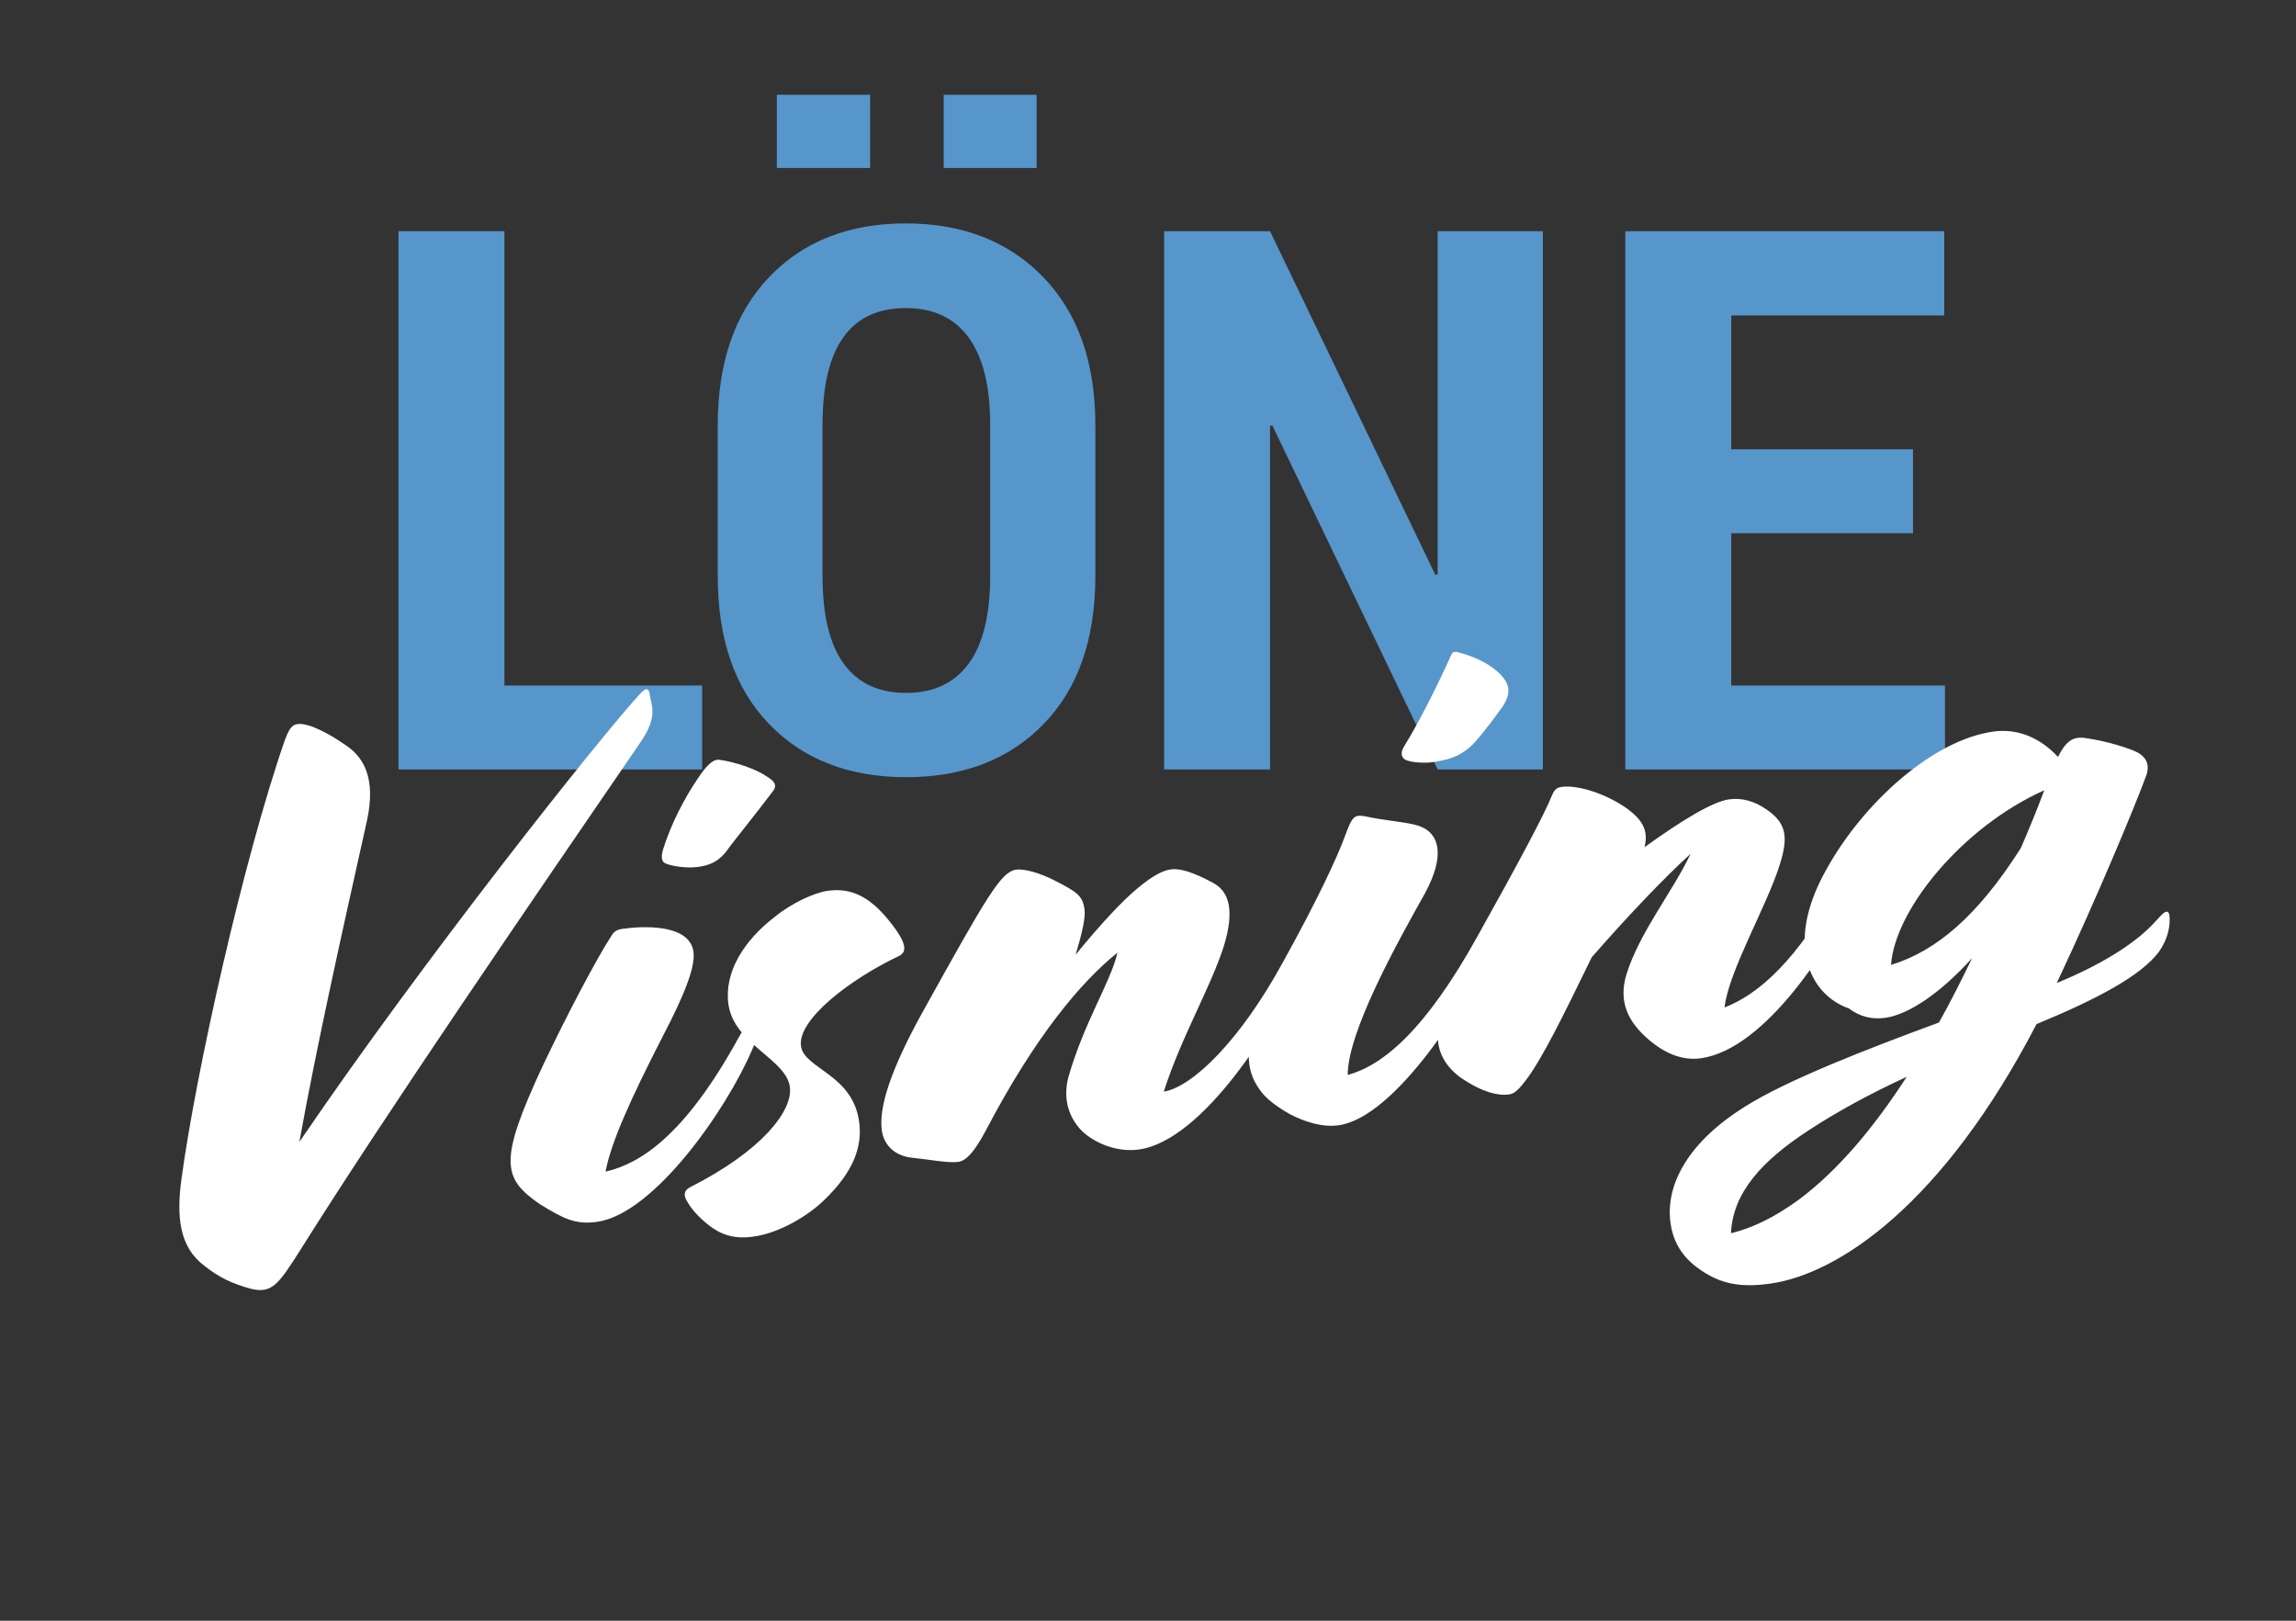 <svg xmlns="http://www.w3.org/2000/svg" width="136" height="96" viewBox="0 0 136 96">
    <rect x="0" y="0" width="136" height="96" fill="#333333" stroke="none"/>
    <g fill="none" fill-rule="evenodd">
        <g fill-rule="nonzero">
            <g>
                <path fill="#5696CB" d="M29.878 40.605h11.711v4.97H23.603V13.694h6.275v26.91zm35.003-6.482c0 3.737-1.02 6.657-3.06 8.759-2.04 2.102-4.755 3.153-8.146 3.153-3.39 0-6.098-1.05-8.123-3.153-2.025-2.102-3.038-5.022-3.038-8.759V25.19c0-3.723 1.013-6.646 3.038-8.77 2.025-2.124 4.726-3.186 8.101-3.186 3.376 0 6.091 1.062 8.146 3.186 2.055 2.124 3.082 5.047 3.082 8.77v8.933zm-6.23-8.977c0-2.277-.426-3.996-1.277-5.157-.851-1.16-2.091-1.74-3.72-1.74-1.644 0-2.877.576-3.7 1.73-.82 1.152-1.232 2.875-1.232 5.167v8.977c0 2.307.418 4.037 1.255 5.19.837 1.153 2.07 1.73 3.698 1.73 1.615 0 2.848-.577 3.699-1.73s1.277-2.883 1.277-5.19v-8.977zM61.403 9.95h-5.504V5.614h5.504V9.95zm-9.863 0h-5.526V5.614h5.526V9.95zm39.847 35.625h-6.23L75.36 25.19l-.132.043v20.342h-6.274V13.694h6.274l9.796 20.364.133-.044v-20.32h6.23v31.881zm21.926-13.992h-10.765v9.022h12.659v4.97H96.274V13.694h18.889v4.992h-12.615v7.927h10.765v4.97z" transform="translate(-1012 -380) translate(1012 380)"/>
                <path fill="#FFF" d="M16.044 66.85c-1.528 1.797-1.978 2.246-3.147 1.797-1.034-.449-1.753-.898-2.562-1.751-1.304-1.303-1.214-3.1-.63-5.21 1.709-6.108 6.294-18.324 9.711-24.971.45-.809.675-1.033 1.619-.584.674.36 1.303.853 1.978 1.482.854.808 1.439 2.11.54 4.536-2.294 6.108-4.811 12.8-6.61 18.28 8.722-9.612 20.951-21.244 23.694-23.49.404-.314.494-.224.54 0 0 .225.044.63.044.899 0 .763-.494 1.437-.989 1.976-7.508 8.219-18.028 19.716-24.188 27.037zm24.638-19.76c-.18-.135-.18-.405 0-.809.674-1.437 1.708-2.874 2.607-3.862.675-.764 1.08-1.033 1.439-.944.944.27 2.068.854 2.563 1.303.45.36.674.629.314.988-1.169 1.168-2.472 2.38-3.012 2.92-.72.808-1.349.898-2.023.898-.63 0-1.574-.27-1.888-.495zm-6.924 20.48c-1.304 0-1.933-.45-3.192-1.483-2.023-1.841-2.113-2.874 1.259-8.084 1.888-2.874 4.136-5.973 5.125-7.096.18-.225.36-.314.72-.314 1.123 0 3.956.224 3.956 1.93 0 .9-.9 2.471-2.473 4.672-2.473 3.503-3.956 5.883-4.496 7.5 2.113-.18 4.946-1.482 8.857-6.692l.135-.18c.315-.404.405-.449.54-.314l.134.135c.315.314.27.539.09.853l-.135.225c-2.023 3.368-7.148 8.847-10.52 8.847zm9.037 2.155c-1.214 0-1.934-.404-2.608-1.123-.494-.538-.81-1.033-.989-1.482-.18-.404-.09-.673.27-.808 4.496-1.527 6.699-3.638 6.699-5.075 0-1.662-2.923-2.964-2.923-5.345 0-1.886 1.394-3.593 3.462-4.76 1.124-.674 2.518-1.078 3.282-1.078 1.169 0 2.203.449 3.192 1.976 1.08 1.706.99 2.245.495 2.425-3.147.988-6.52 2.92-6.52 4.491 0 1.348 2.788 2.066 2.788 4.896 0 1.437-.674 2.874-2.742 4.356-.99.719-2.788 1.527-4.406 1.527zm23.333-1.931c-1.438 0-2.787-.898-3.327-1.752-.63-.988-.63-2.066-.225-3.054 1.394-3.143 3.282-5.254 3.912-6.916-2.338 1.392-5.485 4.177-9.217 9.387-.854 1.167-1.393 1.572-1.843 1.572-.584 0-1.618-.36-2.697-.63-.9-.224-1.529-.897-1.529-1.84 0-1.393 1.034-3.504 3.327-6.558 4.81-6.377 5.8-7.635 6.699-7.635.494 0 1.393.404 2.158.943 1.214.854 1.528 1.123 1.528 1.931 0 .494-.314 1.348-.899 2.605 1.754-1.616 3.192-2.784 4.226-3.413.944-.584 1.574-.808 2.068-.808.54 0 1.304.359 2.338 1.122.9.63 1.08 1.797.135 3.818-1.124 2.335-3.282 5.03-4.72 8.04 1.753-.046 4.945-2.426 8.047-6.603l.135-.18c.315-.404.405-.449.54-.314l.134.135c.315.314.27.539.09.853l-.135.225c-1.663 2.74-6.878 9.072-10.745 9.072zm18.793-20.705c-.18-.18-.18-.449.09-.763 1.124-1.347 2.652-3.593 3.462-4.895.135-.225.224-.27.45-.18 1.123.449 2.067 1.168 2.472 1.886.315.54.27 1.033-.27 1.662-1.034 1.078-1.843 1.841-2.248 2.11-.764.495-1.438.585-2.382.585-.45 0-1.35-.18-1.574-.405zm-6.879 20.93c-.989 0-1.978-.494-2.742-1.033-.764-.584-1.349-1.168-1.619-1.752-.899-1.707-.225-3.728 2.428-7.23 2.473-3.28 4.091-5.75 4.72-6.962.54-.988.675-1.123 1.26-.943 1.213.449 2.562.718 3.147 1.033 1.124.583 1.303 1.93-.225 3.997-2.158 2.83-5.665 7.5-6.025 10.015 2.113-.27 4.9-1.931 8.812-7.14l.135-.18c.315-.405.405-.45.54-.315l.135.135c.314.314.27.539.09.853l-.135.225c-1.889 3.144-7.149 9.297-10.52 9.297zm11.375-1.123c-.54.539-.81.718-1.124.718-.764 0-1.574-.449-2.293-1.033-.81-.628-1.439-1.482-1.439-2.56 0-1.302 1.349-3.548 3.237-6.018 2.833-3.728 4.9-6.557 5.485-7.59.18-.314.36-.404.63-.404.944 0 2.562.763 3.686 1.841.72.719 1.08 1.392.675 2.38 2.382-1.257 4.36-2.11 5.35-2.11.764 0 1.483.314 2.113.898 1.034.943 1.079 1.751.36 3.278-1.08 2.336-3.912 5.884-4.451 7.995 2.113-.494 4.63-2.156 7.732-6.288l.135-.18c.315-.404.405-.449.54-.314l.135.135c.314.314.27.539.09.853l-.135.225c-1.664 2.74-6.43 8.353-10.296 8.353-1.079 0-2.023-.539-2.877-1.482-1.08-1.212-1.529-2.47-.81-4.042 1.125-2.38 3.373-4.446 4.766-6.557-1.843 1.258-4.316 3.234-6.654 5.255-2.293 3.413-3.776 5.569-4.855 6.647zm12.633 13.968c-1.753 0-2.967-.36-4.18-1.572-.9-.899-1.17-1.887-1.17-2.785 0-2.38 1.798-4.67 5.35-6.243 2.698-1.212 7.688-2.38 12.05-3.323.853-1.123 1.663-2.29 2.472-3.503-2.203 1.84-4.226 2.784-5.575 2.784-.81 0-1.484-.27-2.068-.853-2.113-1.078-3.282-4.222-.225-8.264 2.743-3.683 7.373-6.782 10.97-6.782 1.574 0 2.787.853 3.597 2.021.584-.853 1.034-1.078 1.708-.898 1.304.36 2.653 1.033 3.012 1.302.63.494.495 1.033.315 1.393-.81 1.527-3.821 6.647-6.969 11.452 2.653-.673 4.811-1.617 6.115-2.65.45-.359.72-.628.899-.628.18 0 .18.27.09.718-.135.584-.405 1.078-.854 1.572-1.26 1.258-3.957 2.246-7.778 3.234-6.969 9.79-13.668 13.025-17.759 13.025zm9.711-17.696c2.788-.45 5.485-2.156 8.587-5.794.63-1.033 1.26-2.11 1.844-3.188-5.126 1.482-9.756 5.793-10.43 8.982zm-6.204 9.027c-2.967 1.393-4.945 3.01-5.395 5.39 1.394-.135 2.787-.629 4.226-1.392 2.563-1.393 5.035-3.638 7.373-6.333-2.248.674-4.406 1.482-6.204 2.335z" transform="translate(-1012 -380) translate(1012 380) rotate(-8 68.898 58.383)"/>
            </g>
        </g>
    </g>
</svg>

